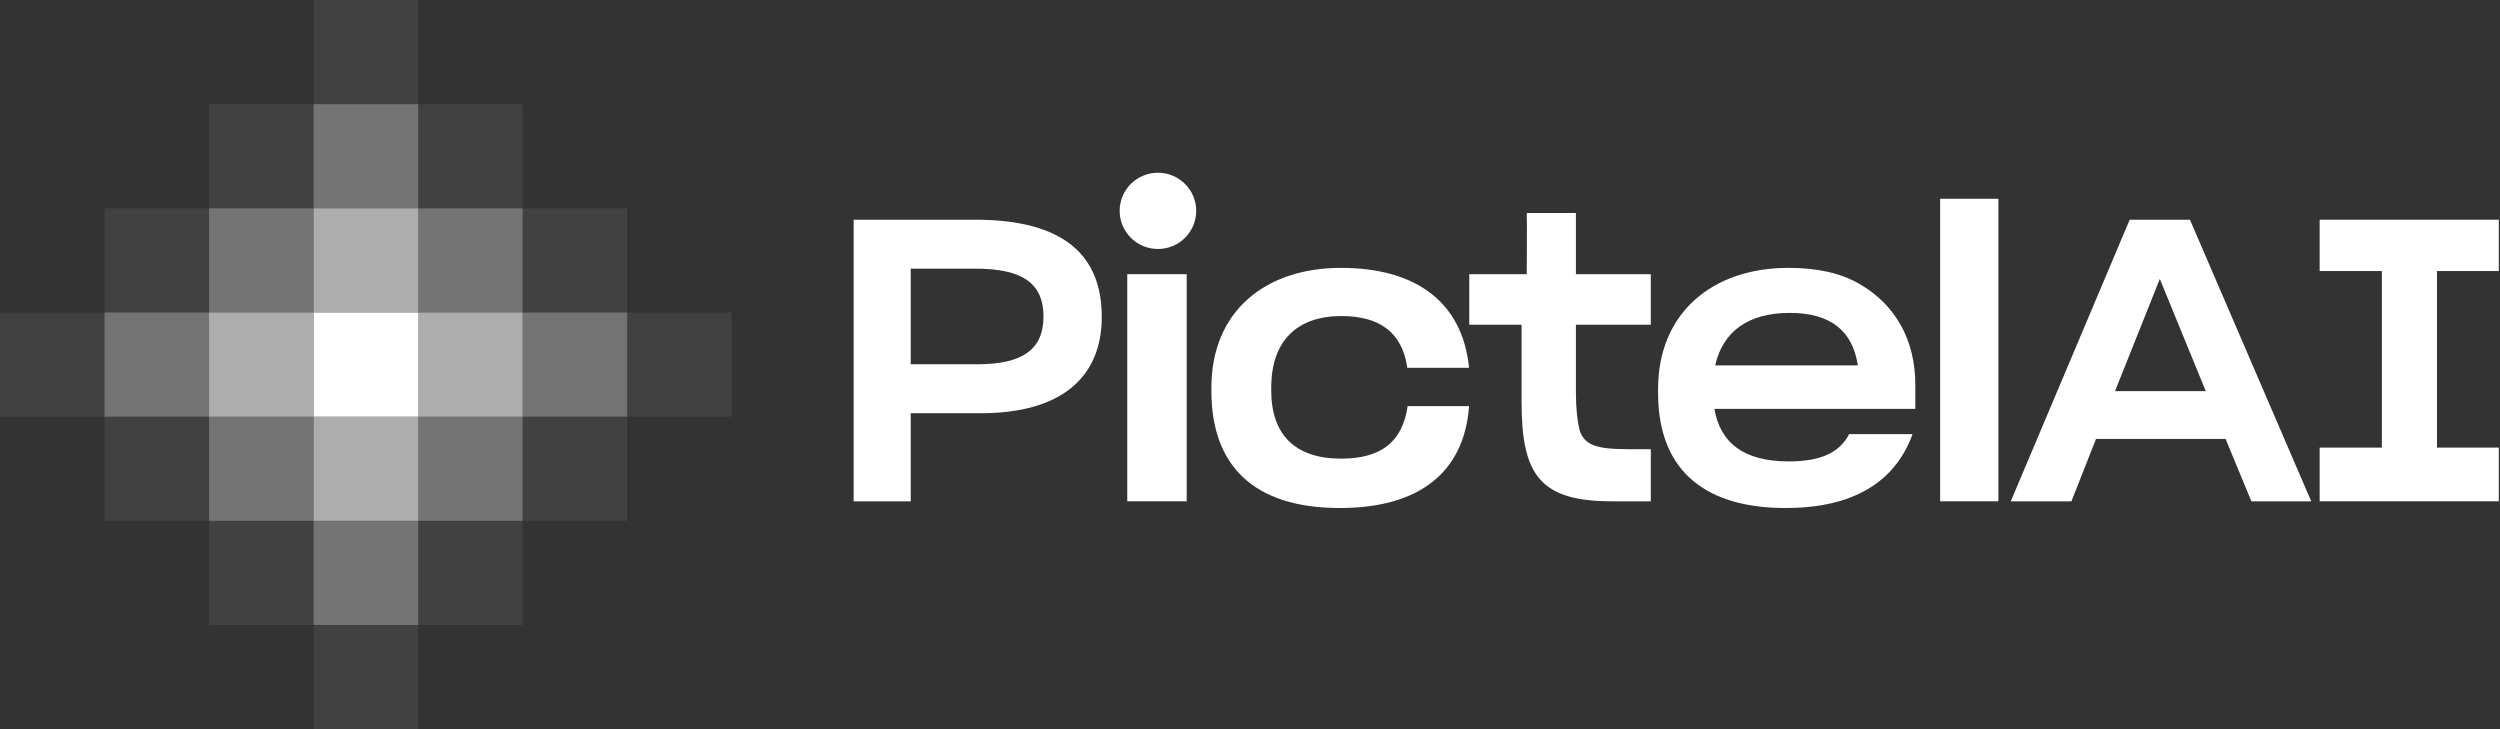 <svg width="96" height="28" viewBox="0 0 96 28" fill="none" xmlns="http://www.w3.org/2000/svg">
<rect x="0" y="0" width="96" height="28" fill="#333333" stroke="none"/>
<g clip-path="url(#clip0_2417_371)">
<path d="M12.043 12H16.057V16H12.043V12Z" fill="white"/>
<path opacity="0.6" d="M12.043 16H16.057V20H12.043V16Z" fill="white"/>
<path opacity="0.32" d="M16.054 16H20.068V20H16.054V16Z" fill="white"/>
<path opacity="0.07" d="M20.069 16H24.083V20H20.069V16Z" fill="white"/>
<path opacity="0.32" d="M8.028 16H12.042V20H8.028V16Z" fill="white"/>
<path opacity="0.07" d="M4.014 16H8.028V20H4.014V16Z" fill="white"/>
<path opacity="0.32" d="M12.043 20H16.057V24H12.043V20Z" fill="white"/>
<path opacity="0.07" d="M8.028 20H12.042V24H8.028V20Z" fill="white"/>
<path opacity="0.07" d="M16.054 20H20.068V24H16.054V20Z" fill="white"/>
<path opacity="0.07" d="M12.043 24H16.057V28H12.043V24Z" fill="white"/>
<path opacity="0.6" d="M8.028 12H12.042V16H8.028V12Z" fill="white"/>
<path opacity="0.32" d="M4.014 12H8.028V16H4.014V12Z" fill="white"/>
<path opacity="0.07" d="M0 12H4.014V16H0V12Z" fill="white"/>
<path opacity="0.6" d="M16.054 12H20.068V16H16.054V12Z" fill="white"/>
<path opacity="0.32" d="M20.069 12H24.083V16H20.069V12Z" fill="white"/>
<path opacity="0.07" d="M24.084 12H28.097V16H24.084V12Z" fill="white"/>
<path opacity="0.6" d="M12.043 8H16.057V12H12.043V8Z" fill="white"/>
<path opacity="0.32" d="M8.028 8H12.042V12H8.028V8Z" fill="white"/>
<path opacity="0.07" d="M8.028 4H12.042V8H8.028V4Z" fill="white"/>
<path opacity="0.07" d="M4.014 8H8.028V12H4.014V8Z" fill="white"/>
<path opacity="0.32" d="M16.054 8H20.068V12H16.054V8Z" fill="white"/>
<path opacity="0.07" d="M16.054 4H20.068V8H16.054V4Z" fill="white"/>
<path opacity="0.07" d="M20.069 8H24.083V12H20.069V8Z" fill="white"/>
<path opacity="0.32" d="M12.043 4H16.057V8H12.043V4Z" fill="white"/>
<path opacity="0.07" d="M12.043 0H16.057V4H12.043V0Z" fill="white"/>
<path d="M32.78 19.25V8.437H37.453C40.847 8.437 42.308 9.802 42.308 12.168C42.308 14.488 40.755 15.883 37.605 15.868H34.972V19.25H32.78ZM37.468 10.317H34.972V13.988H37.529C39.279 13.988 40.07 13.411 40.07 12.152C40.07 10.863 39.233 10.317 37.468 10.317Z" fill="white"/>
<path d="M45.569 19.25H43.287V10.529H45.569V19.25Z" fill="white"/>
<path d="M46.518 14.882C46.518 11.954 48.587 10.286 51.494 10.286C54.34 10.286 56.151 11.575 56.41 14.108V14.123H54.036V14.093C53.838 12.774 52.986 12.136 51.51 12.136C49.82 12.136 48.816 13.077 48.816 14.882V15.003C48.816 16.686 49.729 17.612 51.494 17.612C53.062 17.612 53.853 16.944 54.051 15.61V15.595H56.41V15.625C56.212 18.158 54.477 19.508 51.449 19.508C48.116 19.508 46.518 17.854 46.518 15.018V14.882Z" fill="white"/>
<path d="M58.429 12.471H56.42V10.53H58.627C58.627 10.53 58.643 8.497 58.627 8.179H60.515V10.53H63.391V12.471H60.515V15.064C60.515 15.716 60.575 16.187 60.652 16.505C60.834 17.112 61.367 17.248 62.478 17.248H63.391V19.25H61.9C59.145 19.25 58.429 18.249 58.429 15.444V12.471Z" fill="white"/>
<path d="M63.67 14.942C63.67 12.015 65.755 10.286 68.678 10.286C69.773 10.286 70.671 10.483 71.387 10.893C72.817 11.712 73.548 13.092 73.548 14.775V15.701H65.832C66.06 17.02 66.973 17.718 68.693 17.718C69.956 17.718 70.656 17.354 71.006 16.671H73.441C72.757 18.567 71.082 19.508 68.571 19.508C65.679 19.508 63.67 18.249 63.67 15.079V14.942ZM65.862 14.032H71.341C71.143 12.713 70.306 12.015 68.723 12.015C67.095 12.015 66.151 12.758 65.862 14.032Z" fill="white"/>
<path d="M76.738 19.25H74.501V7.633H76.738V19.25Z" fill="white"/>
<path d="M77.214 19.25L81.78 8.437H84.094L88.751 19.25H86.453L85.463 16.854H80.487L79.543 19.25H77.214ZM81.217 15.019H84.702L82.937 10.711L81.217 15.019Z" fill="white"/>
<path d="M91.464 10.408H89.075V8.437H95.954V10.408H93.58V17.188H95.954V19.25H89.075V17.188H91.464V10.408Z" fill="white"/>
<path d="M45.934 8.097C45.934 8.906 45.276 9.561 44.464 9.561C43.653 9.561 42.995 8.906 42.995 8.097C42.995 7.288 43.653 6.633 44.464 6.633C45.276 6.633 45.934 7.288 45.934 8.097Z" fill="white"/>
</g>
<defs>
<clipPath id="clip0_2417_371">
<rect width="96" height="28" fill="white"/>
</clipPath>
</defs>
</svg>

